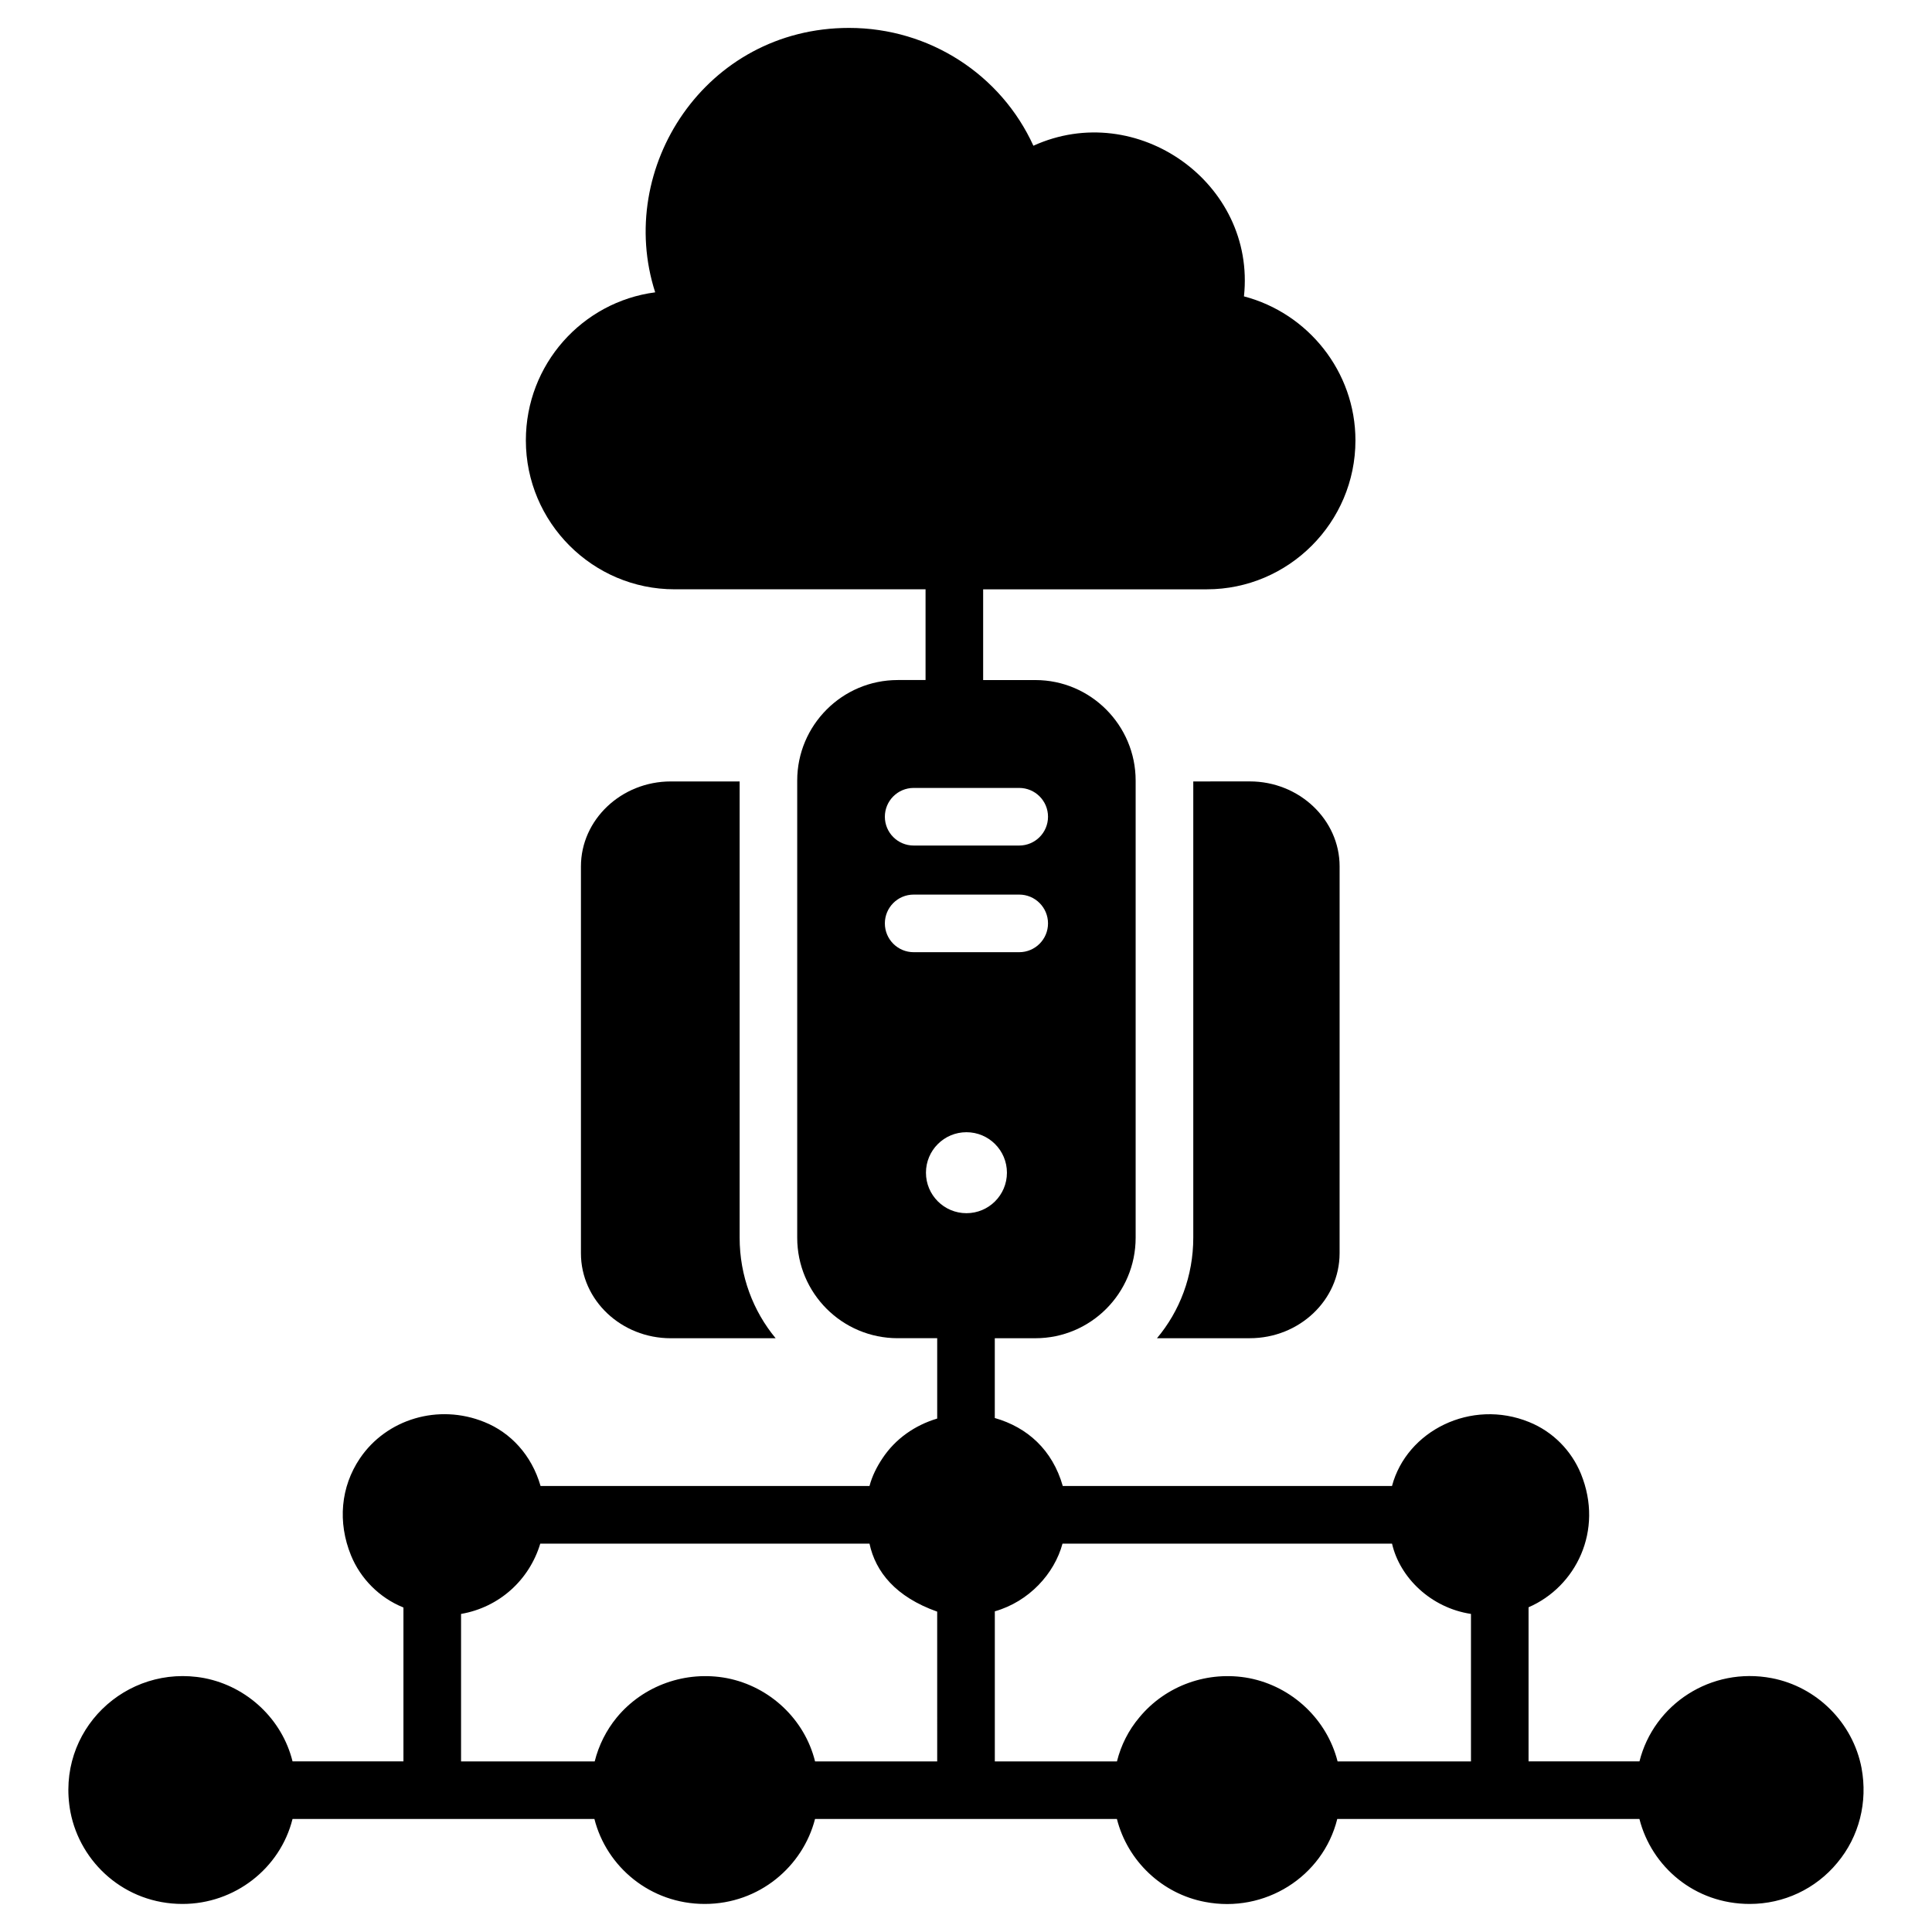 <?xml version="1.0" encoding="UTF-8"?>
<!-- Uploaded to: SVG Repo, www.svgrepo.com, Generator: SVG Repo Mixer Tools -->
<svg fill="#000000" width="800px" height="800px" version="1.1" viewBox="144 144 512 512" xmlns="http://www.w3.org/2000/svg">
 <g>
  <path d="m321.77 351.09c-13.129 0-23.816 10.152-23.816 22.52v102.52c0 12.441 10.688 22.52 23.816 22.52h27.785c-5.953-7.176-9.543-16.488-9.543-26.641v-120.91z"/>
  <path d="m460.23 351.09v120.91c0 10.152-3.586 19.465-9.617 26.641h24.578c13.129 0 23.816-10.078 23.816-22.52l0.004-102.52c0-12.367-10.688-22.52-23.816-22.52z"/>
  <path d="m637.33 612.54c-2.289-11.984-11.832-21.527-23.816-23.816-16.031-3.055-31.223 6.871-35.039 22.062h-29.391v-40.84c12.52-5.418 20-20.305 13.891-35.344-2.519-6.184-7.481-11.223-13.742-13.742-15.344-6.258-32.441 2.289-36.336 16.945h-87.25c-2.734-9.578-9.387-15.551-18.016-18.016v-21.145h10.762c14.656 0 26.566-11.91 26.566-26.641v-121.14c0-14.656-11.91-26.641-26.566-26.641h-13.848v-24.047h59.27c21.68 0 39.391-17.711 39.391-39.465 0-18.242-12.594-33.738-29.543-38.168 3.227-30.043-28.395-52.379-55.801-39.922-8.551-18.777-27.48-31.223-48.855-31.223-38.043 0-61.996 37.129-51.375 70.074-19.312 2.519-34.273 19.082-34.273 39.234 0 21.754 17.707 39.465 39.391 39.465h66.531v24.047h-7.371c-14.734 0-26.641 11.984-26.641 26.641v121.14c0 14.734 11.91 26.641 26.641 26.641h10.457v21.297c-5.879 1.754-11.07 5.344-14.504 10.535-1.527 2.289-2.75 4.734-3.434 7.328h-87.176c-2.367-8.246-8.016-14.199-14.887-16.945-12.215-4.961-25.953-0.762-32.977 9.617-5.113 7.559-5.953 16.945-2.367 25.727 2.519 6.184 7.559 11.223 13.742 13.742 0.078 0 0.078 0.078 0.152 0.078v40.762h-29.391c-2.75-11.145-11.984-19.848-23.359-22.062-20.762-3.894-39.543 13.891-35.496 35.496 2.594 13.434 14.426 24.352 29.695 24.352 13.816 0 25.879-9.391 29.16-22.52h80c3.207 12.672 14.809 22.52 29.234 22.52 14.504 0 26.031-10 29.234-22.52h80c2.824 11.145 11.984 19.848 23.359 21.984 15.801 3.055 31.223-6.641 35.039-21.984h80.074c3.207 12.594 14.578 22.52 29.234 22.52 9.008 0 17.48-3.969 23.207-10.914 5.812-6.945 8.102-16.105 6.422-25.113zm-251.2-259.73h27.973c4.215 0 7.633 3.418 7.633 7.633s-3.418 7.633-7.633 7.633h-27.973c-4.215 0-7.633-3.418-7.633-7.633s3.418-7.633 7.633-7.633zm-7.633 35.898c0-4.215 3.418-7.633 7.633-7.633h27.973c4.215 0 7.633 3.418 7.633 7.633 0 4.215-3.418 7.633-7.633 7.633h-27.973c-4.215 0-7.633-3.418-7.633-7.633zm21.621 55.34c5.926 0 10.73 4.805 10.73 10.73 0 5.926-4.805 10.73-10.73 10.73s-10.73-4.805-10.73-10.73c0-5.926 4.805-10.73 10.73-10.73zm-7.75 166.74h-32.367c-2.75-11.145-11.984-19.848-23.359-22.062-10.914-2.062-22.137 1.91-29.16 10.383-2.824 3.434-4.809 7.406-5.879 11.68h-35.418v-39.082c10.152-1.754 18.09-9.008 20.992-18.625h87.25c1.602 7.481 6.945 14.121 17.938 18.016zm141.45 0h-35.344c-2.824-11.145-12.062-19.848-23.434-22.062-10.914-2.062-22.062 1.91-29.082 10.383-2.902 3.434-4.887 7.406-5.953 11.68h-32.367v-39.77c9.082-2.594 15.801-10 17.938-17.938h87.328c2.062 9.008 10.305 17.023 20.918 18.625v39.082z"/>
 </g>
</svg>